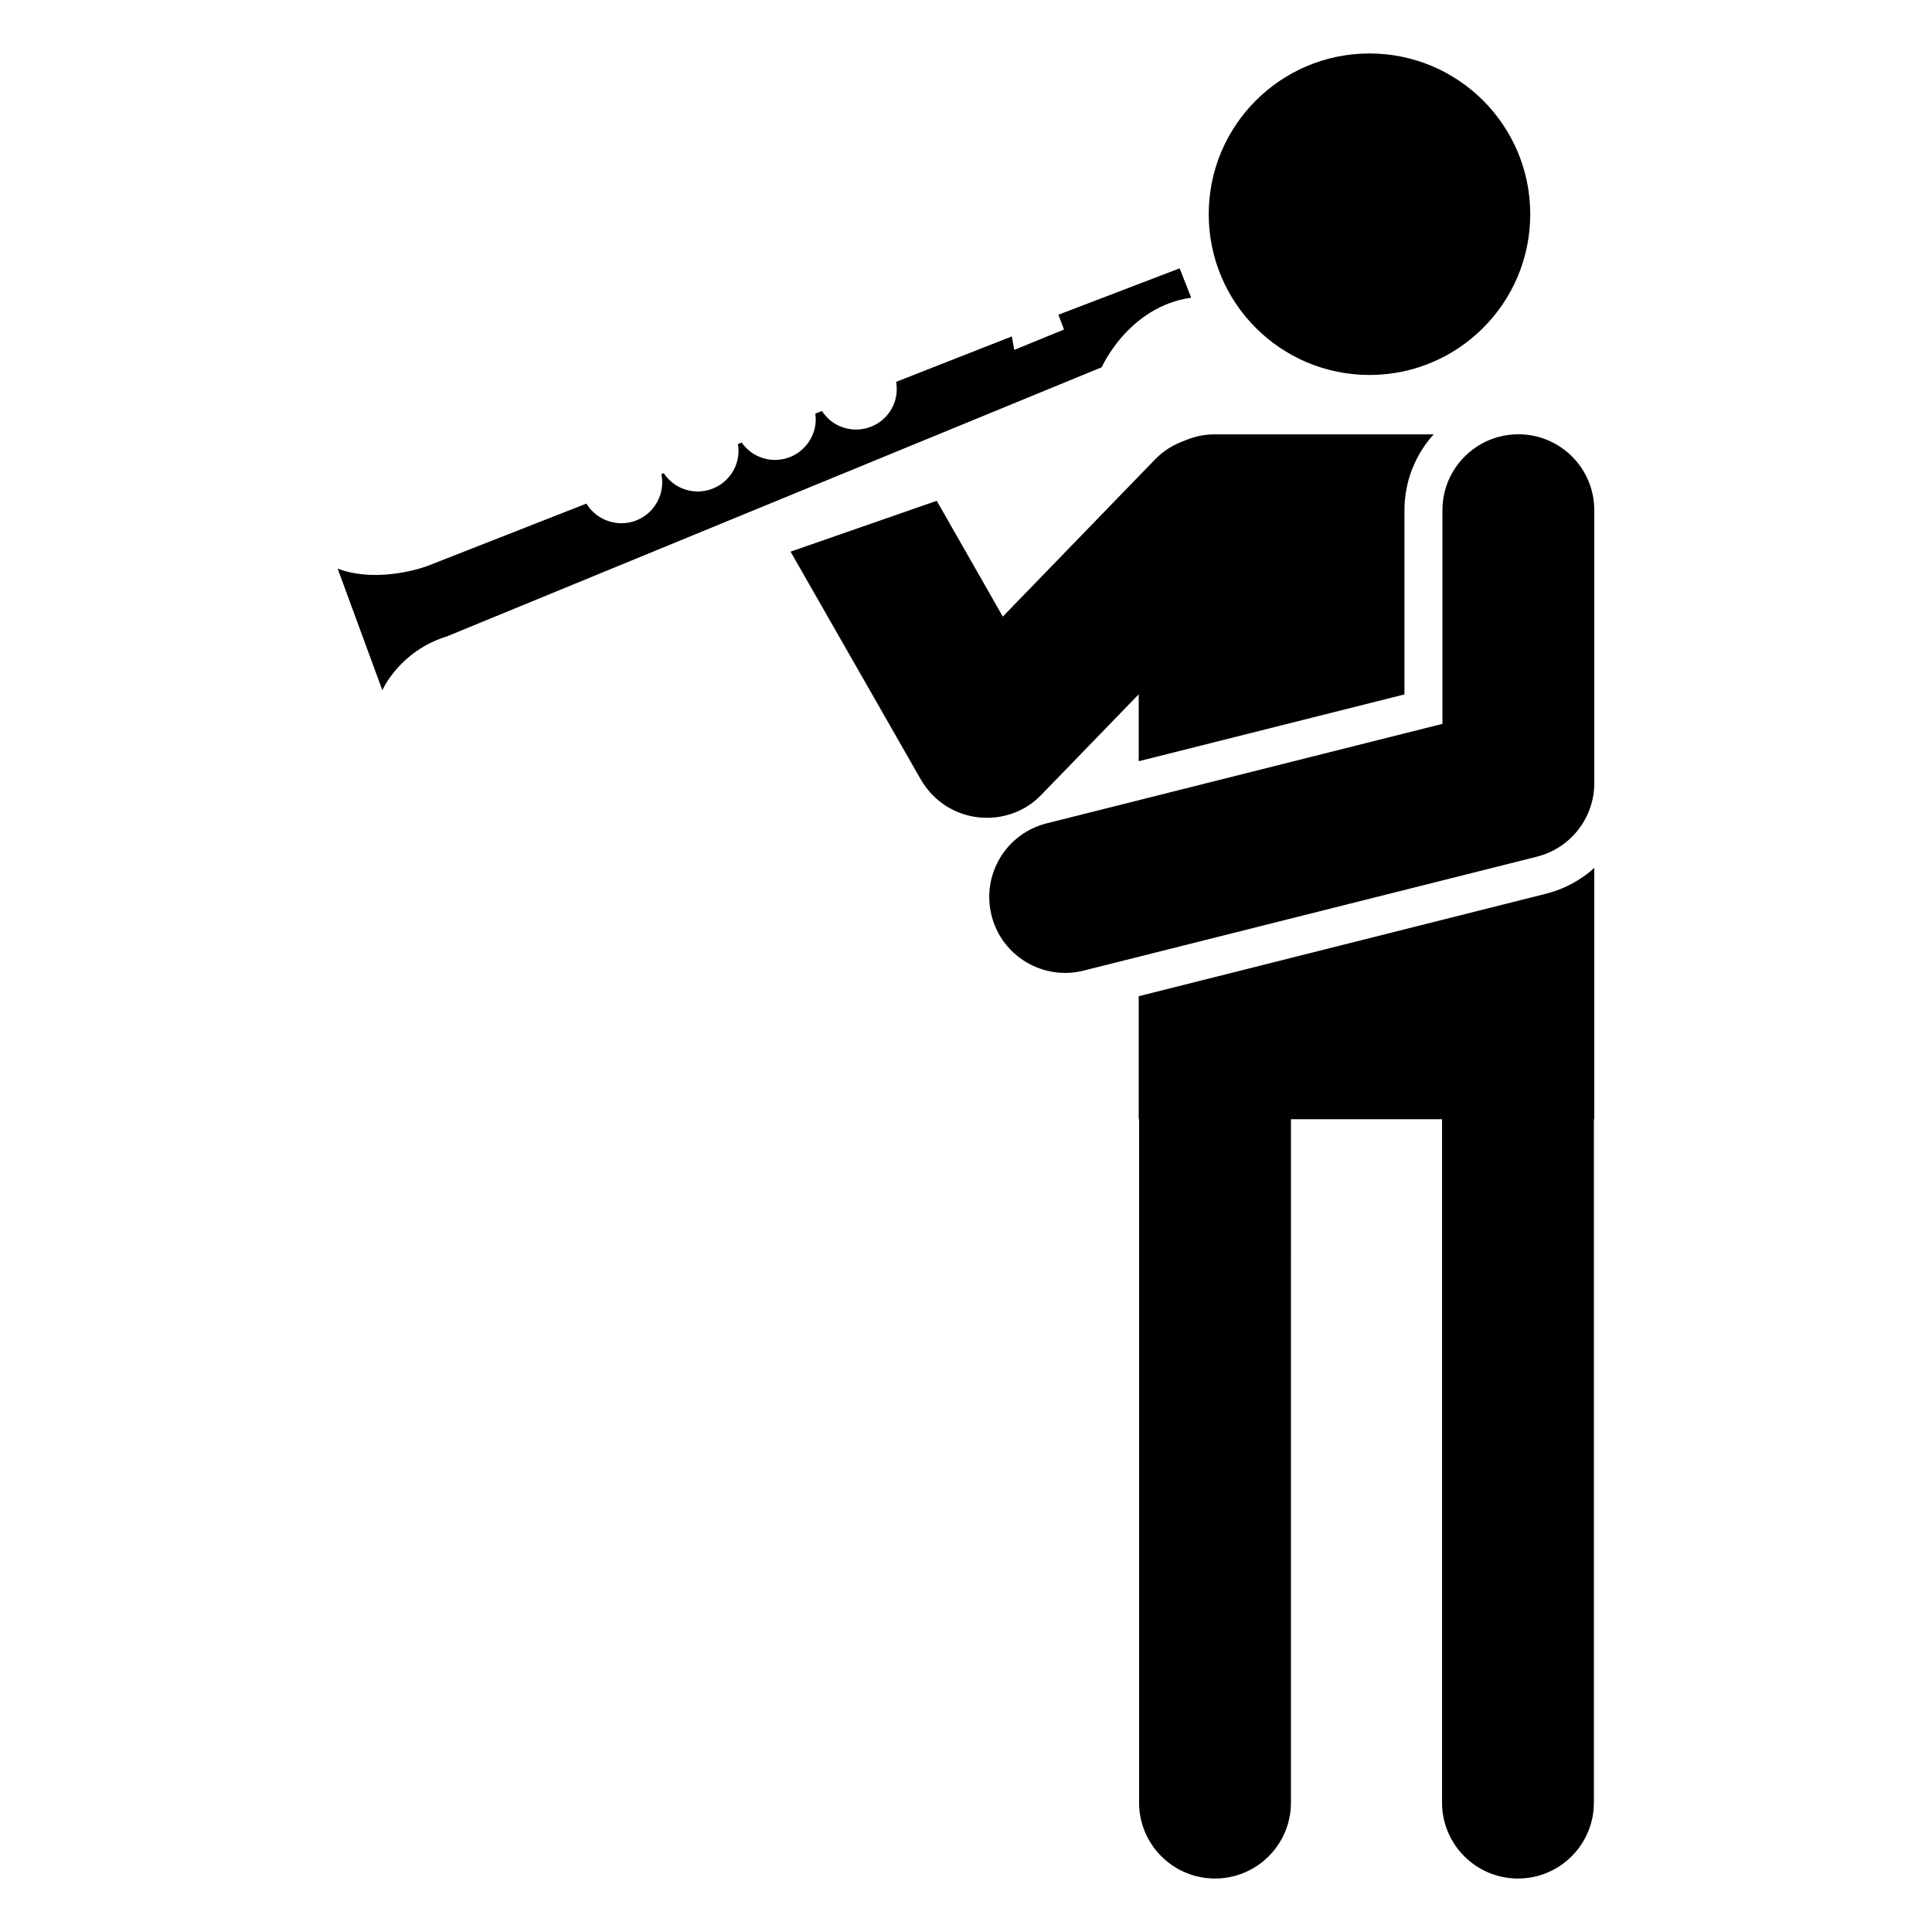 <?xml version="1.0" encoding="UTF-8"?>
<!-- Uploaded to: SVG Repo, www.svgrepo.com, Generator: SVG Repo Mixer Tools -->
<svg fill="#000000" width="800px" height="800px" version="1.1" viewBox="144 144 512 512" xmlns="http://www.w3.org/2000/svg">
 <g>
  <path d="m445.77 408.01v32.598h0.102v181.1c0 11.113 9.012 20.121 20.121 20.121 11.113 0 20.121-9.012 20.121-20.121l0.004-181.1h40.039v181.1c0 11.113 9.012 20.121 20.121 20.121 11.113 0 20.121-9.012 20.121-20.121v-181.1h0.102v-66.605c-3.519 3.219-7.949 5.633-12.777 6.84z"/>
  <path d="m445.77 328v17.734l70.426-17.707v-48.797c0-7.746 2.918-14.789 7.746-20.121h-58.047c-2.859 0-5.574 0.621-8.047 1.699-2.797 1.004-5.434 2.57-7.648 4.84l-40.445 41.754-17.508-30.688-38.734 13.48 34.508 60.367c7.074 12.156 23.18 13.301 31.992 4.023z"/>
  <path d="m546.38 259.09c-11.113 0-20.121 9.012-20.121 20.121v56.621l-104.88 26.363c-10.777 2.707-17.32 13.637-14.609 24.414 2.731 10.875 13.766 17.312 24.414 14.609l120.1-30.184c8.945-2.246 15.219-10.285 15.219-19.512v-72.312c0.004-11.109-9.008-20.121-20.121-20.121z"/>
  <path d="m459.68 222.89-3.066-7.777-32.129 12.293 1.484 3.93-13.184 5.387-0.641-3.566-30.668 12.039c0.359 2.035 0.168 4.125-0.684 6.109-2.363 5.504-8.727 8.004-14.184 5.66-2.035-0.875-3.664-2.277-4.781-4.051l-1.773 0.707c0.305 1.891 0.055 3.844-0.758 5.727-2.34 5.457-8.676 8.027-14.18 5.66-1.883-0.809-3.438-2.121-4.57-3.727l-0.992 0.398c0.332 1.965 0.141 4.055-0.715 6.039-2.344 5.457-8.723 8.004-14.18 5.66-1.984-0.852-3.613-2.258-4.754-3.981l-0.641 0.258c0.438 2.125 0.254 4.34-0.664 6.473-2.363 5.508-8.727 8.004-14.184 5.66-2.184-0.938-3.918-2.504-5.016-4.328l-42.113 16.523s-12.727 4.875-23.805 0.707l11.844 32.23s4.453-10.367 17.188-14.301l173.45-71.297c0-0.004 7.074-16.062 23.719-18.434z"/>
  <path d="m549.53 200.77c0 23.527-19.074 42.602-42.602 42.602-23.527 0-42.602-19.074-42.602-42.602 0-23.527 19.074-42.602 42.602-42.602 23.527 0 42.602 19.074 42.602 42.602"/>
 </g>
</svg>